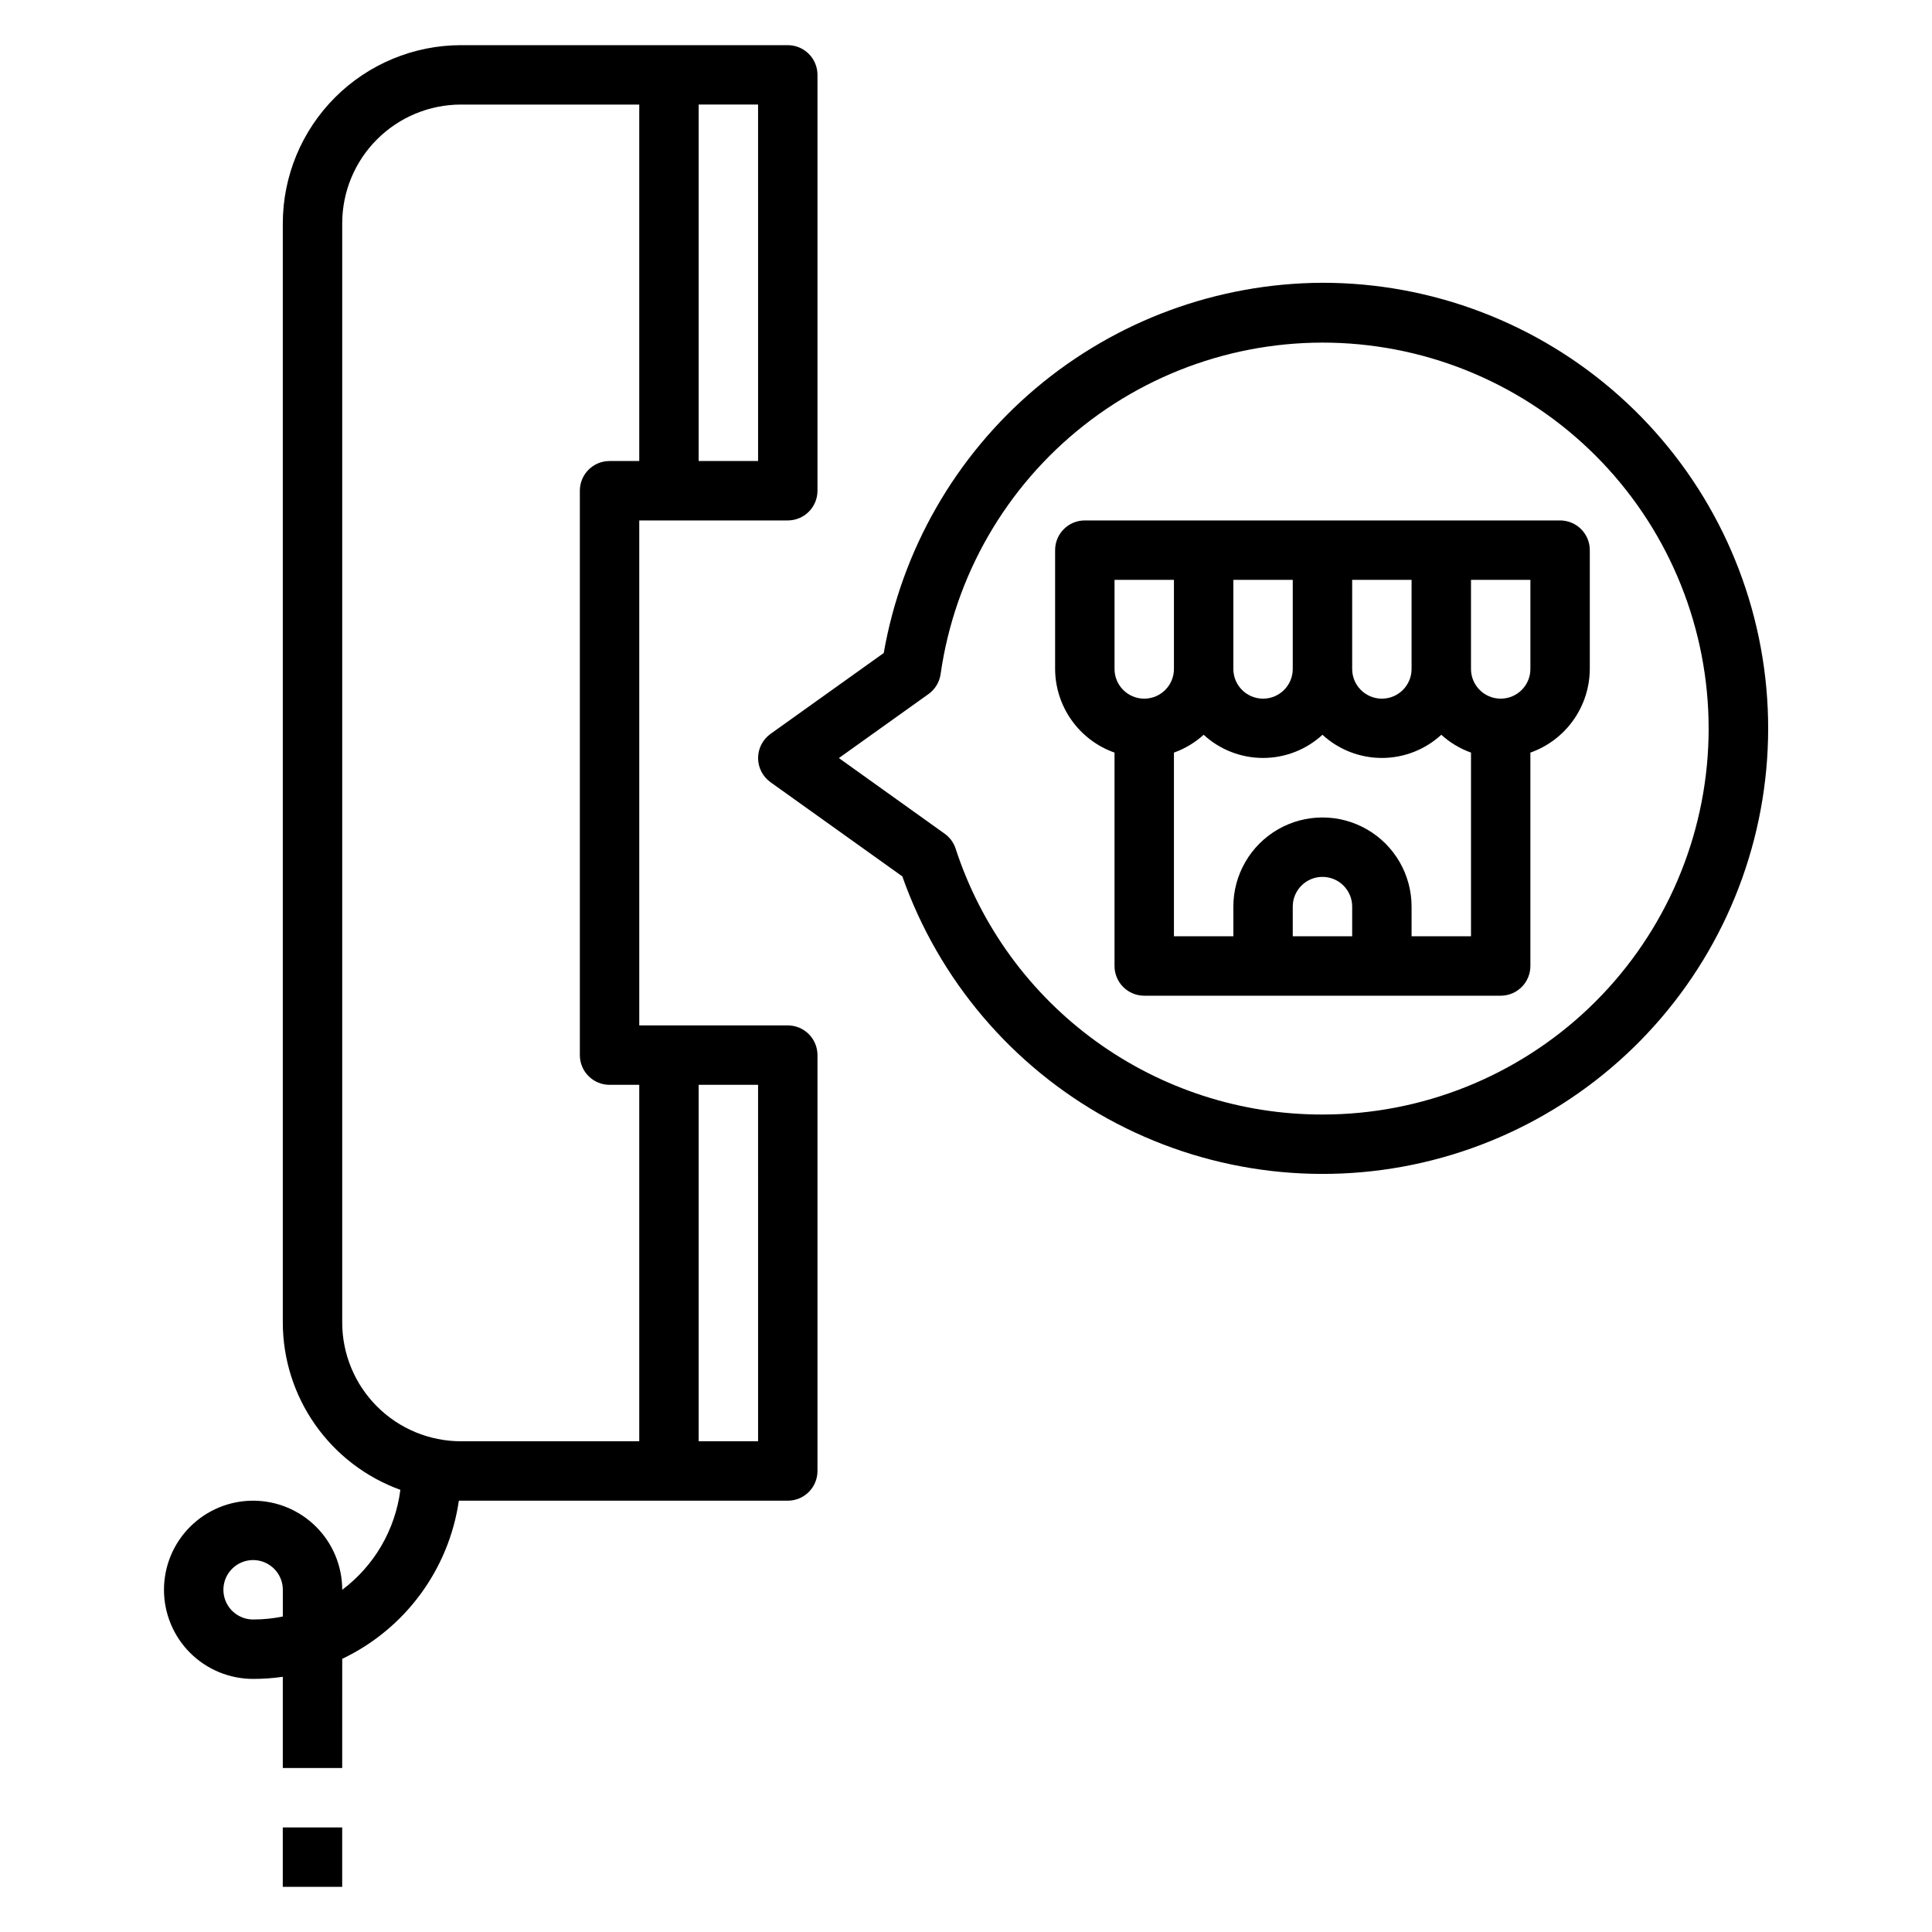 <?xml version="1.0" encoding="UTF-8"?>
<!-- Uploaded to: ICON Repo, www.svgrepo.com, Generator: ICON Repo Mixer Tools -->
<svg fill="#000000" width="800px" height="800px" version="1.1" viewBox="144 144 512 512" xmlns="http://www.w3.org/2000/svg">
 <g>
  <path d="m352.77 415.74h-39.359v-133.82h39.359c2.09 0 4.09-0.828 5.566-2.305 1.477-1.477 2.305-3.481 2.305-5.566v-110.21c0-2.086-0.828-4.09-2.305-5.566-1.477-1.473-3.477-2.305-5.566-2.305h-86.59c-12.523 0.012-24.531 4.992-33.387 13.848-8.855 8.855-13.836 20.863-13.848 33.387v291.26c0.012 9.699 3.008 19.16 8.582 27.098 5.574 7.934 13.457 13.961 22.574 17.262-1.348 10.551-6.906 20.105-15.41 26.492 0-6.266-2.488-12.273-6.918-16.699-4.43-4.43-10.438-6.918-16.699-6.918-6.266 0-12.27 2.488-16.699 6.918-4.43 4.426-6.918 10.434-6.918 16.699 0 6.262 2.488 12.27 6.918 16.699 4.43 4.426 10.434 6.914 16.699 6.914 2.633 0.004 5.266-0.184 7.871-0.559v24.176h15.742l0.004-28.938c16.656-7.93 28.254-23.656 30.91-41.91h0.574 86.594c2.09 0 4.09-0.828 5.566-2.305 1.477-1.477 2.305-3.481 2.305-5.566v-110.21c0-2.086-0.828-4.09-2.305-5.566-1.477-1.477-3.477-2.305-5.566-2.305zm-133.82 156.65c-2.59 0.531-5.227 0.797-7.871 0.789-3.184 0-6.055-1.918-7.273-4.859-1.219-2.941-0.543-6.328 1.707-8.578 2.25-2.254 5.637-2.926 8.578-1.707 2.941 1.219 4.859 4.09 4.859 7.273zm125.95-306.22h-15.746v-94.465h15.742zm-110.21 228.29v-291.26c0-8.352 3.316-16.363 9.223-22.266 5.902-5.906 13.914-9.223 22.266-9.223h47.23v94.465h-7.871c-4.348 0-7.871 3.523-7.871 7.871v149.57c0 2.09 0.828 4.09 2.305 5.566 1.477 1.477 3.477 2.309 5.566 2.309h7.871v94.461h-47.23c-8.352 0-16.363-3.316-22.266-9.223-5.906-5.902-9.223-13.914-9.223-22.266zm110.21 31.488h-15.746v-94.461h15.742z"/>
  <path d="m218.94 628.29h15.742v15.742h-15.742z"/>
  <path d="m557.44 281.92h-125.95c-4.348 0-7.875 3.523-7.875 7.871v31.488c0.02 4.867 1.543 9.609 4.363 13.578 2.816 3.969 6.793 6.969 11.383 8.59v56.555c0 2.086 0.828 4.09 2.305 5.566 1.477 1.477 3.481 2.305 5.566 2.305h94.465c2.086 0 4.09-0.828 5.566-2.305 1.477-1.477 2.305-3.481 2.305-5.566v-56.555c4.59-1.621 8.566-4.621 11.383-8.59 2.816-3.969 4.34-8.711 4.363-13.578v-31.488c0-2.086-0.832-4.09-2.309-5.566-1.477-1.477-3.477-2.305-5.566-2.305zm-39.359 39.359c0 4.348-3.523 7.871-7.871 7.871-4.348 0-7.871-3.523-7.871-7.871v-23.613h15.742zm-31.488 0c0 4.348-3.523 7.871-7.871 7.871s-7.871-3.523-7.871-7.871v-23.613h15.742zm-47.23-23.617h15.742v23.617c0 4.348-3.523 7.871-7.871 7.871-4.348 0-7.871-3.523-7.871-7.871zm62.977 94.465h-15.746v-7.871c0-4.348 3.523-7.871 7.871-7.871 4.348 0 7.875 3.523 7.875 7.871zm15.742 0v-7.871c0-8.438-4.5-16.234-11.809-20.453-7.305-4.219-16.309-4.219-23.613 0-7.309 4.219-11.809 12.016-11.809 20.453v7.871h-15.746v-48.68c2.91-1.043 5.586-2.648 7.875-4.723 4.289 3.949 9.91 6.141 15.742 6.141s11.453-2.191 15.742-6.141c4.293 3.949 9.914 6.141 15.746 6.141s11.453-2.191 15.742-6.141c2.293 2.074 4.965 3.68 7.875 4.723v48.68zm31.488-70.848c0 4.348-3.523 7.871-7.871 7.871-4.348 0-7.871-3.523-7.871-7.871v-23.613h15.742z"/>
  <path d="m494.46 218.94c-27.809 0.113-54.695 10.004-75.949 27.941-21.254 17.938-35.523 42.777-40.312 70.176l-30.008 21.434v0.004c-2.062 1.477-3.289 3.859-3.289 6.398 0 2.539 1.227 4.922 3.289 6.398l34.938 24.961v0.004c9.641 27.367 29.02 50.227 54.441 64.215 25.418 13.988 55.102 18.129 83.379 11.629 28.277-6.5 53.176-23.184 69.938-46.867s24.215-52.711 20.941-81.539c-3.277-28.832-17.051-55.445-38.699-74.766-21.648-19.324-49.652-29.996-78.668-29.988zm0 220.42c-21.57 0.027-42.602-6.777-60.066-19.441-17.465-12.66-30.473-30.531-37.152-51.047-0.523-1.586-1.543-2.965-2.902-3.934l-28.027-20.043 23.727-16.949c1.758-1.25 2.926-3.168 3.231-5.305 3.711-26.031 17.305-49.633 37.961-65.906 20.652-16.273 46.781-23.965 72.957-21.48 26.18 2.484 50.395 14.953 67.617 34.82 17.227 19.867 26.137 45.605 24.887 71.871-1.254 26.266-12.57 51.039-31.605 69.18-19.039 18.137-44.328 28.25-70.625 28.234z"/>
 </g>
</svg>